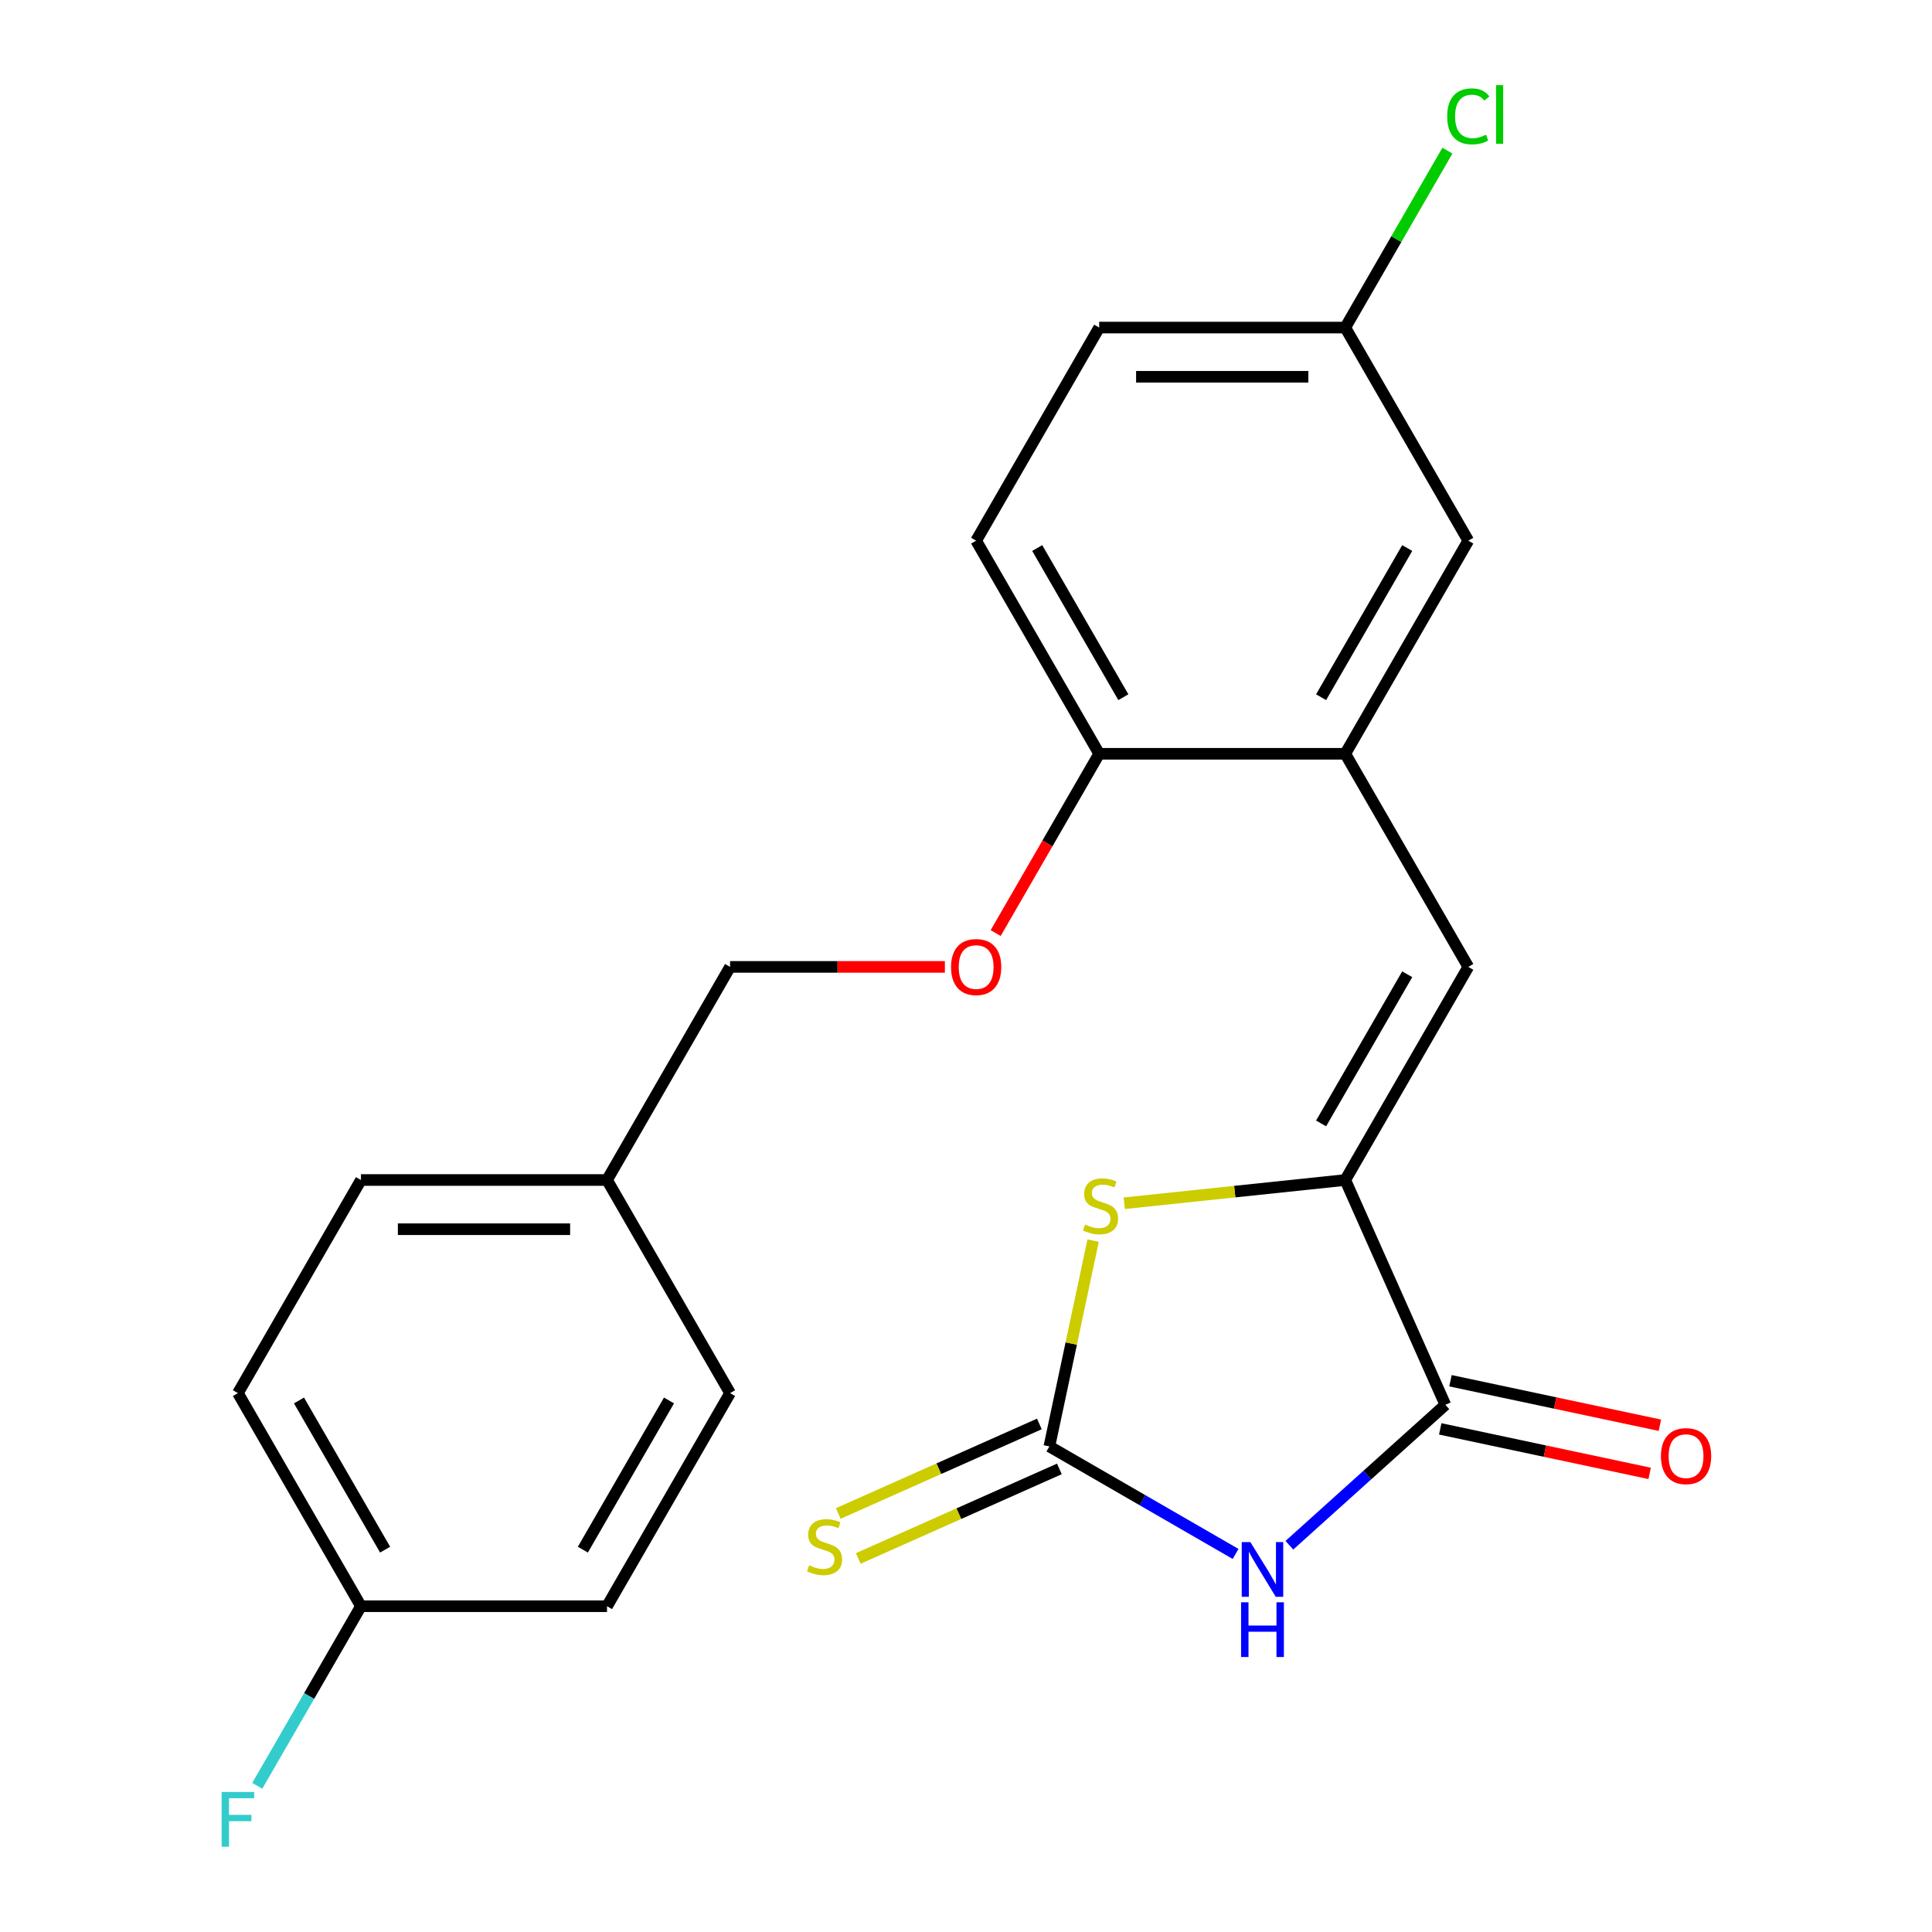 <?xml version='1.0' encoding='iso-8859-1'?>
<svg version='1.1' baseProfile='full'
              xmlns='http://www.w3.org/2000/svg'
                      xmlns:rdkit='http://www.rdkit.org/xml'
                      xmlns:xlink='http://www.w3.org/1999/xlink'
                  xml:space='preserve'
width='1000px' height='1000px' viewBox='0 0 1000 1000'>
<!-- END OF HEADER -->
<rect style='opacity:1.0;fill:#FFFFFF;stroke:none' width='1000' height='1000' x='0' y='0'> </rect>
<path class='bond-0' d='M 639.533,804.314 L 591.342,776.491' style='fill:none;fill-rule:evenodd;stroke:#0000FF;stroke-width:6px;stroke-linecap:butt;stroke-linejoin:miter;stroke-opacity:1' />
<path class='bond-0' d='M 591.342,776.491 L 543.152,748.668' style='fill:none;fill-rule:evenodd;stroke:#000000;stroke-width:6px;stroke-linecap:butt;stroke-linejoin:miter;stroke-opacity:1' />
<path class='bond-2' d='M 667.381,799.815 L 707.746,763.471' style='fill:none;fill-rule:evenodd;stroke:#0000FF;stroke-width:6px;stroke-linecap:butt;stroke-linejoin:miter;stroke-opacity:1' />
<path class='bond-2' d='M 707.746,763.471 L 748.111,727.126' style='fill:none;fill-rule:evenodd;stroke:#000000;stroke-width:6px;stroke-linecap:butt;stroke-linejoin:miter;stroke-opacity:1' />
<path class='bond-3' d='M 543.152,748.668 L 554.473,695.407' style='fill:none;fill-rule:evenodd;stroke:#000000;stroke-width:6px;stroke-linecap:butt;stroke-linejoin:miter;stroke-opacity:1' />
<path class='bond-3' d='M 554.473,695.407 L 565.794,642.146' style='fill:none;fill-rule:evenodd;stroke:#CCCC00;stroke-width:6px;stroke-linecap:butt;stroke-linejoin:miter;stroke-opacity:1' />
<path class='bond-6' d='M 537.971,737.032 L 485.925,760.205' style='fill:none;fill-rule:evenodd;stroke:#000000;stroke-width:6px;stroke-linecap:butt;stroke-linejoin:miter;stroke-opacity:1' />
<path class='bond-6' d='M 485.925,760.205 L 433.878,783.378' style='fill:none;fill-rule:evenodd;stroke:#CCCC00;stroke-width:6px;stroke-linecap:butt;stroke-linejoin:miter;stroke-opacity:1' />
<path class='bond-6' d='M 548.332,760.304 L 496.286,783.476' style='fill:none;fill-rule:evenodd;stroke:#000000;stroke-width:6px;stroke-linecap:butt;stroke-linejoin:miter;stroke-opacity:1' />
<path class='bond-6' d='M 496.286,783.476 L 444.239,806.649' style='fill:none;fill-rule:evenodd;stroke:#CCCC00;stroke-width:6px;stroke-linecap:butt;stroke-linejoin:miter;stroke-opacity:1' />
<path class='bond-1' d='M 696.305,610.768 L 748.111,727.126' style='fill:none;fill-rule:evenodd;stroke:#000000;stroke-width:6px;stroke-linecap:butt;stroke-linejoin:miter;stroke-opacity:1' />
<path class='bond-4' d='M 696.305,610.768 L 759.99,500.463' style='fill:none;fill-rule:evenodd;stroke:#000000;stroke-width:6px;stroke-linecap:butt;stroke-linejoin:miter;stroke-opacity:1' />
<path class='bond-4' d='M 683.797,581.486 L 728.376,504.272' style='fill:none;fill-rule:evenodd;stroke:#000000;stroke-width:6px;stroke-linecap:butt;stroke-linejoin:miter;stroke-opacity:1' />
<path class='bond-23' d='M 696.305,610.768 L 639.101,616.781' style='fill:none;fill-rule:evenodd;stroke:#000000;stroke-width:6px;stroke-linecap:butt;stroke-linejoin:miter;stroke-opacity:1' />
<path class='bond-23' d='M 639.101,616.781 L 581.898,622.793' style='fill:none;fill-rule:evenodd;stroke:#CCCC00;stroke-width:6px;stroke-linecap:butt;stroke-linejoin:miter;stroke-opacity:1' />
<path class='bond-8' d='M 745.463,739.585 L 799.663,751.105' style='fill:none;fill-rule:evenodd;stroke:#000000;stroke-width:6px;stroke-linecap:butt;stroke-linejoin:miter;stroke-opacity:1' />
<path class='bond-8' d='M 799.663,751.105 L 853.864,762.626' style='fill:none;fill-rule:evenodd;stroke:#FF0000;stroke-width:6px;stroke-linecap:butt;stroke-linejoin:miter;stroke-opacity:1' />
<path class='bond-8' d='M 750.759,714.667 L 804.96,726.188' style='fill:none;fill-rule:evenodd;stroke:#000000;stroke-width:6px;stroke-linecap:butt;stroke-linejoin:miter;stroke-opacity:1' />
<path class='bond-8' d='M 804.96,726.188 L 859.161,737.709' style='fill:none;fill-rule:evenodd;stroke:#FF0000;stroke-width:6px;stroke-linecap:butt;stroke-linejoin:miter;stroke-opacity:1' />
<path class='bond-5' d='M 759.99,500.463 L 696.305,390.158' style='fill:none;fill-rule:evenodd;stroke:#000000;stroke-width:6px;stroke-linecap:butt;stroke-linejoin:miter;stroke-opacity:1' />
<path class='bond-7' d='M 696.305,390.158 L 568.936,390.158' style='fill:none;fill-rule:evenodd;stroke:#000000;stroke-width:6px;stroke-linecap:butt;stroke-linejoin:miter;stroke-opacity:1' />
<path class='bond-9' d='M 696.305,390.158 L 759.99,279.853' style='fill:none;fill-rule:evenodd;stroke:#000000;stroke-width:6px;stroke-linecap:butt;stroke-linejoin:miter;stroke-opacity:1' />
<path class='bond-9' d='M 683.797,360.876 L 728.376,283.662' style='fill:none;fill-rule:evenodd;stroke:#000000;stroke-width:6px;stroke-linecap:butt;stroke-linejoin:miter;stroke-opacity:1' />
<path class='bond-10' d='M 568.936,390.158 L 542.146,436.559' style='fill:none;fill-rule:evenodd;stroke:#000000;stroke-width:6px;stroke-linecap:butt;stroke-linejoin:miter;stroke-opacity:1' />
<path class='bond-10' d='M 542.146,436.559 L 515.357,482.959' style='fill:none;fill-rule:evenodd;stroke:#FF0000;stroke-width:6px;stroke-linecap:butt;stroke-linejoin:miter;stroke-opacity:1' />
<path class='bond-11' d='M 568.936,390.158 L 505.251,279.853' style='fill:none;fill-rule:evenodd;stroke:#000000;stroke-width:6px;stroke-linecap:butt;stroke-linejoin:miter;stroke-opacity:1' />
<path class='bond-11' d='M 581.444,360.876 L 536.865,283.662' style='fill:none;fill-rule:evenodd;stroke:#000000;stroke-width:6px;stroke-linecap:butt;stroke-linejoin:miter;stroke-opacity:1' />
<path class='bond-12' d='M 759.99,279.853 L 696.305,169.548' style='fill:none;fill-rule:evenodd;stroke:#000000;stroke-width:6px;stroke-linecap:butt;stroke-linejoin:miter;stroke-opacity:1' />
<path class='bond-13' d='M 489.067,500.463 L 433.474,500.463' style='fill:none;fill-rule:evenodd;stroke:#FF0000;stroke-width:6px;stroke-linecap:butt;stroke-linejoin:miter;stroke-opacity:1' />
<path class='bond-13' d='M 433.474,500.463 L 377.882,500.463' style='fill:none;fill-rule:evenodd;stroke:#000000;stroke-width:6px;stroke-linecap:butt;stroke-linejoin:miter;stroke-opacity:1' />
<path class='bond-24' d='M 505.251,279.853 L 568.936,169.548' style='fill:none;fill-rule:evenodd;stroke:#000000;stroke-width:6px;stroke-linecap:butt;stroke-linejoin:miter;stroke-opacity:1' />
<path class='bond-16' d='M 696.305,169.548 L 568.936,169.548' style='fill:none;fill-rule:evenodd;stroke:#000000;stroke-width:6px;stroke-linecap:butt;stroke-linejoin:miter;stroke-opacity:1' />
<path class='bond-16' d='M 677.2,195.022 L 588.041,195.022' style='fill:none;fill-rule:evenodd;stroke:#000000;stroke-width:6px;stroke-linecap:butt;stroke-linejoin:miter;stroke-opacity:1' />
<path class='bond-17' d='M 696.305,169.548 L 722.742,123.758' style='fill:none;fill-rule:evenodd;stroke:#000000;stroke-width:6px;stroke-linecap:butt;stroke-linejoin:miter;stroke-opacity:1' />
<path class='bond-17' d='M 722.742,123.758 L 749.179,77.967' style='fill:none;fill-rule:evenodd;stroke:#00CC00;stroke-width:6px;stroke-linecap:butt;stroke-linejoin:miter;stroke-opacity:1' />
<path class='bond-15' d='M 377.882,500.463 L 314.197,610.768' style='fill:none;fill-rule:evenodd;stroke:#000000;stroke-width:6px;stroke-linecap:butt;stroke-linejoin:miter;stroke-opacity:1' />
<path class='bond-14' d='M 186.828,831.378 L 123.143,721.073' style='fill:none;fill-rule:evenodd;stroke:#000000;stroke-width:6px;stroke-linecap:butt;stroke-linejoin:miter;stroke-opacity:1' />
<path class='bond-14' d='M 199.336,802.096 L 154.757,724.882' style='fill:none;fill-rule:evenodd;stroke:#000000;stroke-width:6px;stroke-linecap:butt;stroke-linejoin:miter;stroke-opacity:1' />
<path class='bond-18' d='M 186.828,831.378 L 159.992,877.859' style='fill:none;fill-rule:evenodd;stroke:#000000;stroke-width:6px;stroke-linecap:butt;stroke-linejoin:miter;stroke-opacity:1' />
<path class='bond-18' d='M 159.992,877.859 L 133.157,924.339' style='fill:none;fill-rule:evenodd;stroke:#33CCCC;stroke-width:6px;stroke-linecap:butt;stroke-linejoin:miter;stroke-opacity:1' />
<path class='bond-25' d='M 186.828,831.378 L 314.197,831.378' style='fill:none;fill-rule:evenodd;stroke:#000000;stroke-width:6px;stroke-linecap:butt;stroke-linejoin:miter;stroke-opacity:1' />
<path class='bond-21' d='M 314.197,610.768 L 377.882,721.073' style='fill:none;fill-rule:evenodd;stroke:#000000;stroke-width:6px;stroke-linecap:butt;stroke-linejoin:miter;stroke-opacity:1' />
<path class='bond-22' d='M 314.197,610.768 L 186.828,610.768' style='fill:none;fill-rule:evenodd;stroke:#000000;stroke-width:6px;stroke-linecap:butt;stroke-linejoin:miter;stroke-opacity:1' />
<path class='bond-22' d='M 295.092,636.242 L 205.933,636.242' style='fill:none;fill-rule:evenodd;stroke:#000000;stroke-width:6px;stroke-linecap:butt;stroke-linejoin:miter;stroke-opacity:1' />
<path class='bond-19' d='M 314.197,831.378 L 377.882,721.073' style='fill:none;fill-rule:evenodd;stroke:#000000;stroke-width:6px;stroke-linecap:butt;stroke-linejoin:miter;stroke-opacity:1' />
<path class='bond-19' d='M 301.689,802.096 L 346.268,724.882' style='fill:none;fill-rule:evenodd;stroke:#000000;stroke-width:6px;stroke-linecap:butt;stroke-linejoin:miter;stroke-opacity:1' />
<path class='bond-20' d='M 123.143,721.073 L 186.828,610.768' style='fill:none;fill-rule:evenodd;stroke:#000000;stroke-width:6px;stroke-linecap:butt;stroke-linejoin:miter;stroke-opacity:1' />
<path  class='atom-0' d='M 647.197 798.193
L 656.477 813.193
Q 657.397 814.673, 658.877 817.353
Q 660.357 820.033, 660.437 820.193
L 660.437 798.193
L 664.197 798.193
L 664.197 826.513
L 660.317 826.513
L 650.357 810.113
Q 649.197 808.193, 647.957 805.993
Q 646.757 803.793, 646.397 803.113
L 646.397 826.513
L 642.717 826.513
L 642.717 798.193
L 647.197 798.193
' fill='#0000FF'/>
<path  class='atom-0' d='M 642.377 829.345
L 646.217 829.345
L 646.217 841.385
L 660.697 841.385
L 660.697 829.345
L 664.537 829.345
L 664.537 857.665
L 660.697 857.665
L 660.697 844.585
L 646.217 844.585
L 646.217 857.665
L 642.377 857.665
L 642.377 829.345
' fill='#0000FF'/>
<path  class='atom-4' d='M 561.633 633.802
Q 561.953 633.922, 563.273 634.482
Q 564.593 635.042, 566.033 635.402
Q 567.513 635.722, 568.953 635.722
Q 571.633 635.722, 573.193 634.442
Q 574.753 633.122, 574.753 630.842
Q 574.753 629.282, 573.953 628.322
Q 573.193 627.362, 571.993 626.842
Q 570.793 626.322, 568.793 625.722
Q 566.273 624.962, 564.753 624.242
Q 563.273 623.522, 562.193 622.002
Q 561.153 620.482, 561.153 617.922
Q 561.153 614.362, 563.553 612.162
Q 565.993 609.962, 570.793 609.962
Q 574.073 609.962, 577.793 611.522
L 576.873 614.602
Q 573.473 613.202, 570.913 613.202
Q 568.153 613.202, 566.633 614.362
Q 565.113 615.482, 565.153 617.442
Q 565.153 618.962, 565.913 619.882
Q 566.713 620.802, 567.833 621.322
Q 568.993 621.842, 570.913 622.442
Q 573.473 623.242, 574.993 624.042
Q 576.513 624.842, 577.593 626.482
Q 578.713 628.082, 578.713 630.842
Q 578.713 634.762, 576.073 636.882
Q 573.473 638.962, 569.113 638.962
Q 566.593 638.962, 564.673 638.402
Q 562.793 637.882, 560.553 636.962
L 561.633 633.802
' fill='#CCCC00'/>
<path  class='atom-7' d='M 418.794 810.194
Q 419.114 810.314, 420.434 810.874
Q 421.754 811.434, 423.194 811.794
Q 424.674 812.114, 426.114 812.114
Q 428.794 812.114, 430.354 810.834
Q 431.914 809.514, 431.914 807.234
Q 431.914 805.674, 431.114 804.714
Q 430.354 803.754, 429.154 803.234
Q 427.954 802.714, 425.954 802.114
Q 423.434 801.354, 421.914 800.634
Q 420.434 799.914, 419.354 798.394
Q 418.314 796.874, 418.314 794.314
Q 418.314 790.754, 420.714 788.554
Q 423.154 786.354, 427.954 786.354
Q 431.234 786.354, 434.954 787.914
L 434.034 790.994
Q 430.634 789.594, 428.074 789.594
Q 425.314 789.594, 423.794 790.754
Q 422.274 791.874, 422.314 793.834
Q 422.314 795.354, 423.074 796.274
Q 423.874 797.194, 424.994 797.714
Q 426.154 798.234, 428.074 798.834
Q 430.634 799.634, 432.154 800.434
Q 433.674 801.234, 434.754 802.874
Q 435.874 804.474, 435.874 807.234
Q 435.874 811.154, 433.234 813.274
Q 430.634 815.354, 426.274 815.354
Q 423.754 815.354, 421.834 814.794
Q 419.954 814.274, 417.714 813.354
L 418.794 810.194
' fill='#CCCC00'/>
<path  class='atom-9' d='M 859.697 753.688
Q 859.697 746.888, 863.057 743.088
Q 866.417 739.288, 872.697 739.288
Q 878.977 739.288, 882.337 743.088
Q 885.697 746.888, 885.697 753.688
Q 885.697 760.568, 882.297 764.488
Q 878.897 768.368, 872.697 768.368
Q 866.457 768.368, 863.057 764.488
Q 859.697 760.608, 859.697 753.688
M 872.697 765.168
Q 877.017 765.168, 879.337 762.288
Q 881.697 759.368, 881.697 753.688
Q 881.697 748.128, 879.337 745.328
Q 877.017 742.488, 872.697 742.488
Q 868.377 742.488, 866.017 745.288
Q 863.697 748.088, 863.697 753.688
Q 863.697 759.408, 866.017 762.288
Q 868.377 765.168, 872.697 765.168
' fill='#FF0000'/>
<path  class='atom-11' d='M 492.251 500.543
Q 492.251 493.743, 495.611 489.943
Q 498.971 486.143, 505.251 486.143
Q 511.531 486.143, 514.891 489.943
Q 518.251 493.743, 518.251 500.543
Q 518.251 507.423, 514.851 511.343
Q 511.451 515.223, 505.251 515.223
Q 499.011 515.223, 495.611 511.343
Q 492.251 507.463, 492.251 500.543
M 505.251 512.023
Q 509.571 512.023, 511.891 509.143
Q 514.251 506.223, 514.251 500.543
Q 514.251 494.983, 511.891 492.183
Q 509.571 489.343, 505.251 489.343
Q 500.931 489.343, 498.571 492.143
Q 496.251 494.943, 496.251 500.543
Q 496.251 506.263, 498.571 509.143
Q 500.931 512.023, 505.251 512.023
' fill='#FF0000'/>
<path  class='atom-18' d='M 749.07 60.223
Q 749.07 53.183, 752.35 49.503
Q 755.67 45.783, 761.95 45.783
Q 767.79 45.783, 770.91 49.903
L 768.27 52.063
Q 765.99 49.063, 761.95 49.063
Q 757.67 49.063, 755.39 51.943
Q 753.15 54.783, 753.15 60.223
Q 753.15 65.823, 755.47 68.703
Q 757.83 71.583, 762.39 71.583
Q 765.51 71.583, 769.15 69.703
L 770.27 72.703
Q 768.79 73.663, 766.55 74.223
Q 764.31 74.783, 761.83 74.783
Q 755.67 74.783, 752.35 71.023
Q 749.07 67.263, 749.07 60.223
' fill='#00CC00'/>
<path  class='atom-18' d='M 774.35 44.063
L 778.03 44.063
L 778.03 74.423
L 774.35 74.423
L 774.35 44.063
' fill='#00CC00'/>
<path  class='atom-19' d='M 114.723 927.523
L 131.563 927.523
L 131.563 930.763
L 118.523 930.763
L 118.523 939.363
L 130.123 939.363
L 130.123 942.643
L 118.523 942.643
L 118.523 955.843
L 114.723 955.843
L 114.723 927.523
' fill='#33CCCC'/>
</svg>
